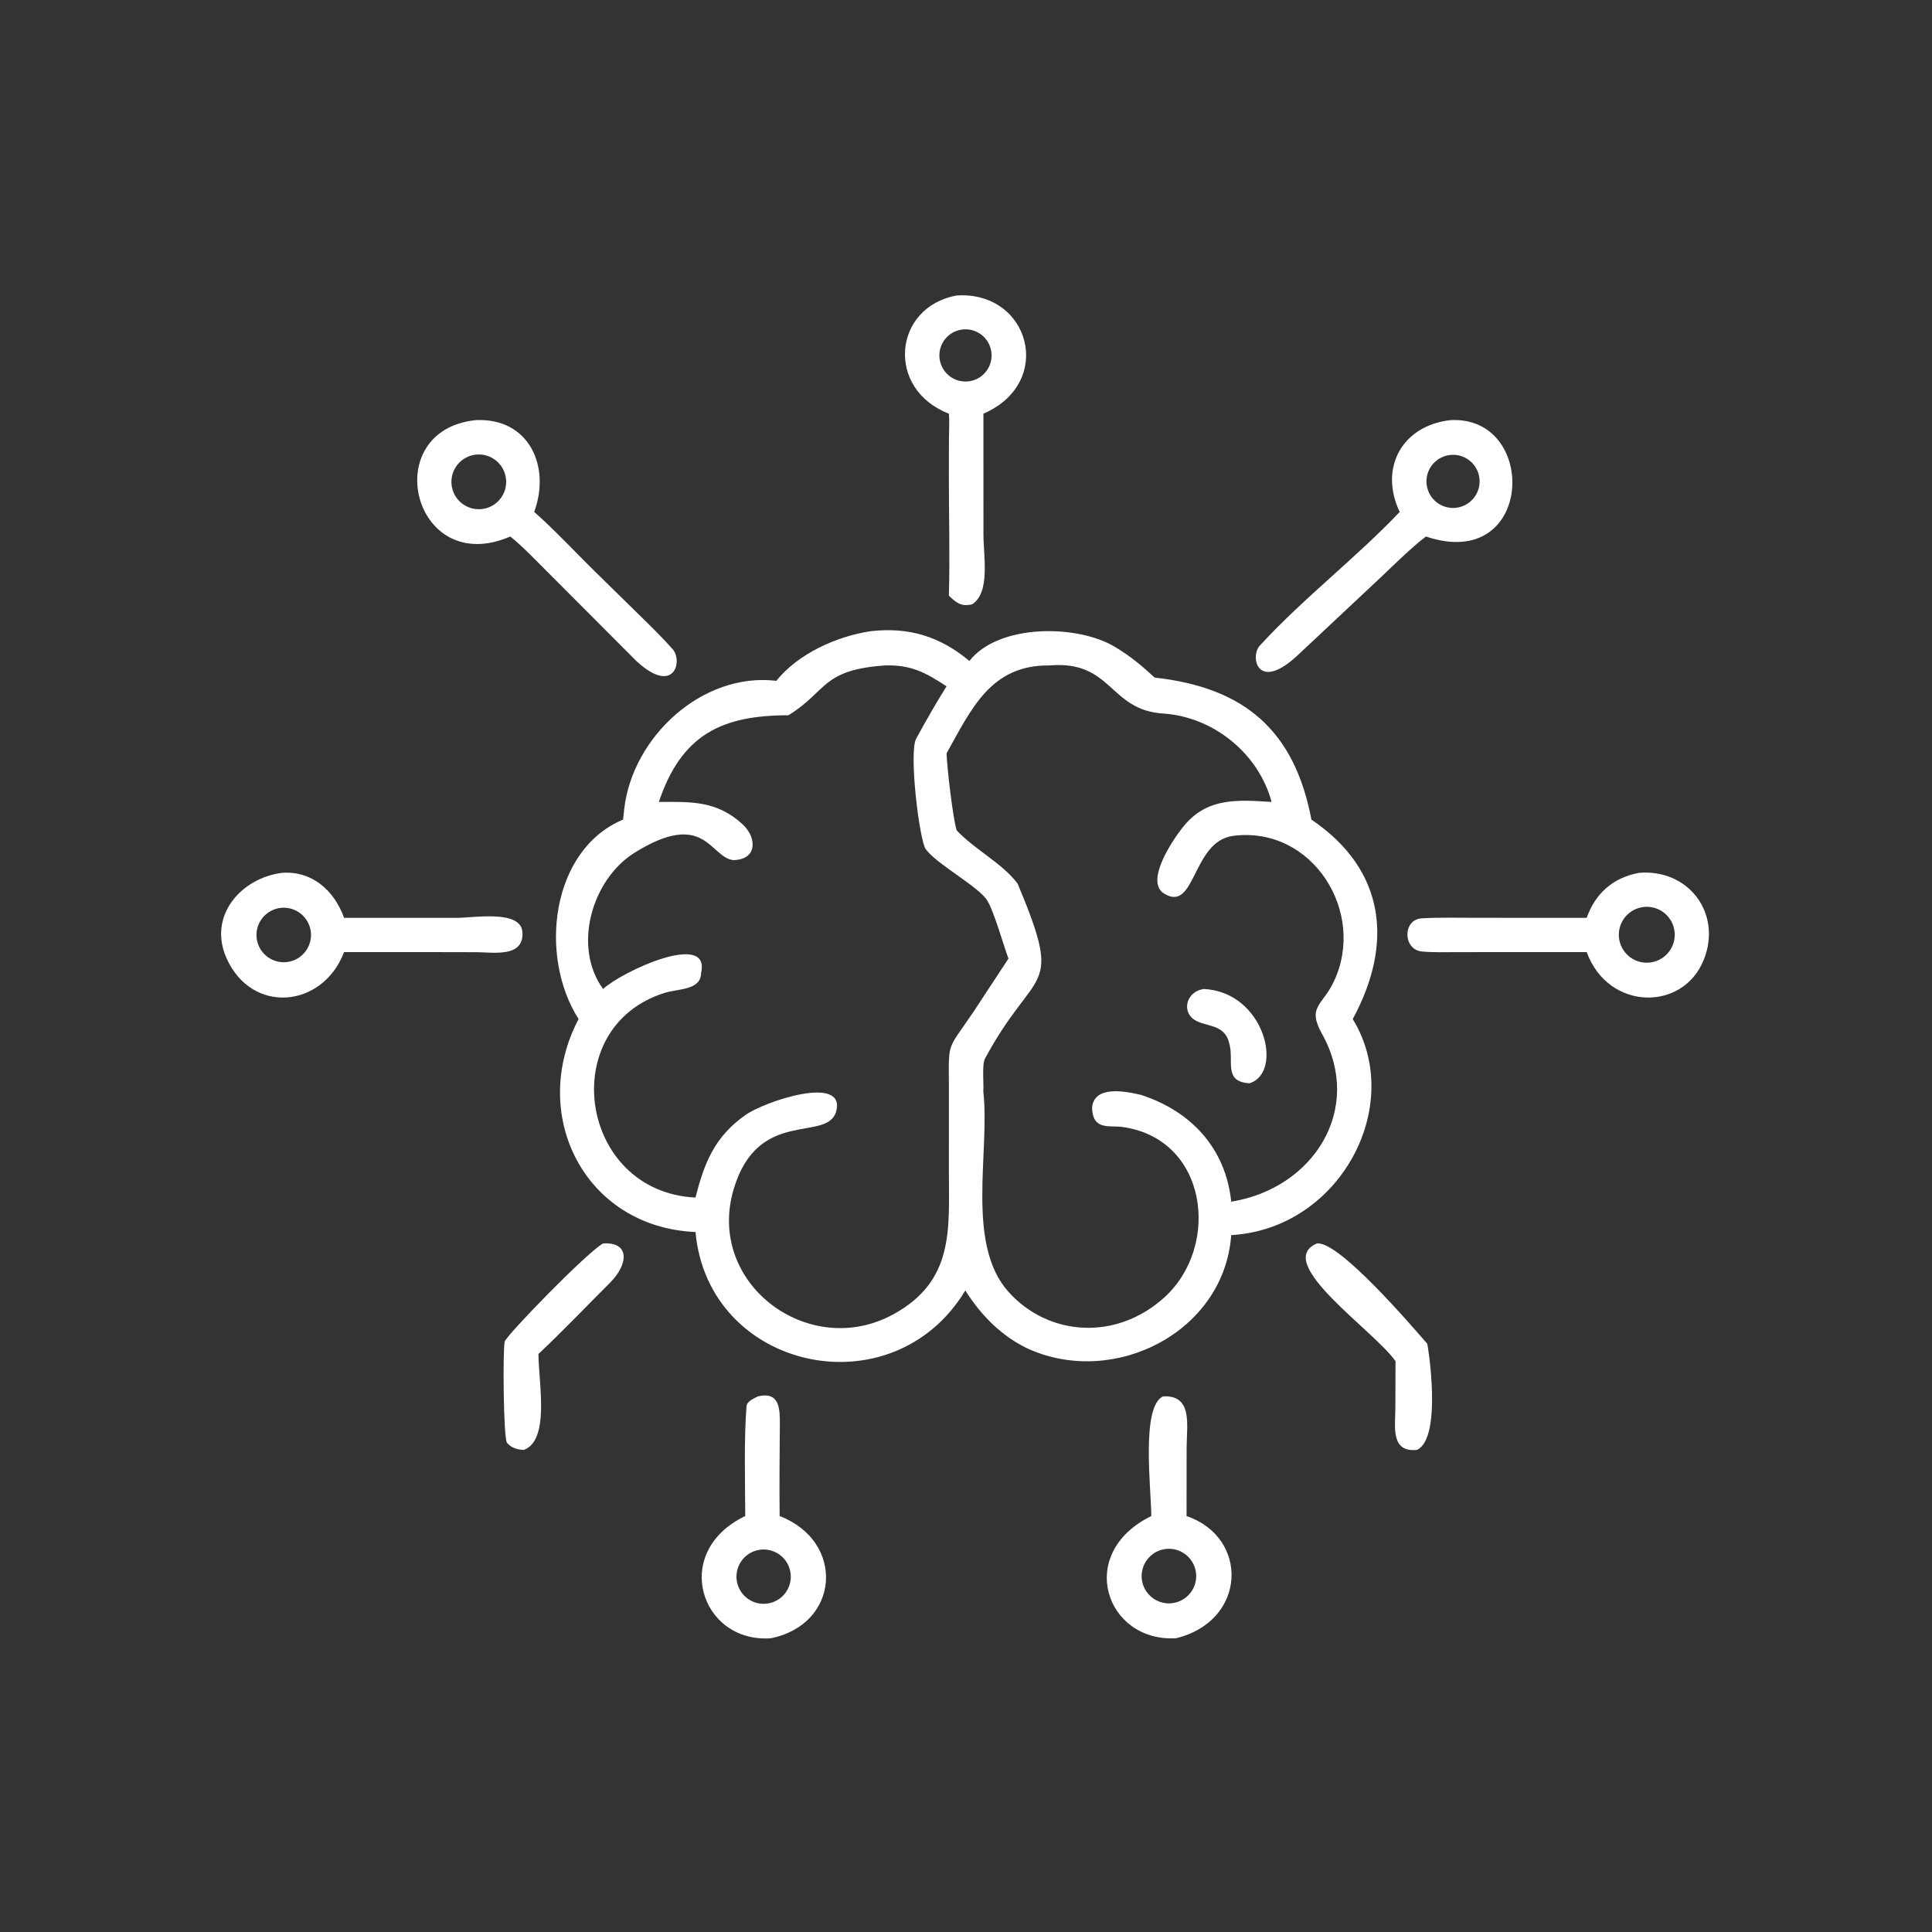 <?xml version="1.0" encoding="UTF-8"?> <svg xmlns="http://www.w3.org/2000/svg" width="1024" height="1024" viewBox="0 0 1024 1024" fill="none"><rect x="0" y="0" width="1024" height="1024" fill="#333333" stroke="none"/><path d="M502.922 219.246C469.308 206.252 473.338 162.758 507.05 156.623C545.702 154.063 559.37 202.75 521.234 219.246L521.25 283.236C521.248 294.88 524.988 314.15 515.22 320.318C509.358 321.64 506.996 319.528 502.922 315.738C503.52 295.988 502.918 273.238 502.92 253.114L502.966 232.432C503.004 228.686 503.29 222.776 502.922 219.246ZM509.244 174.772C502.536 175.995 497.718 181.924 497.894 188.741C497.998 192.792 499.872 196.594 503.022 199.143C506.174 201.692 510.282 202.732 514.266 201.988C521.768 200.588 526.718 193.379 525.334 185.875C523.95 178.371 516.752 173.404 509.244 174.772Z" fill="white"></path><path d="M270.47 284.36C218.836 306.696 199.866 228.01 252.25 222.674C280.112 221.364 292.104 246.91 283.126 271.354C293.126 279.954 305.99 293.79 315.89 303.434L338.916 326.034C344.992 331.974 350.706 337.528 356.454 343.996C362.158 350.414 357.256 368.834 337.26 350.336L292.42 305.376C286.382 299.388 276.768 289.292 270.47 284.36ZM250.392 241.282C242.66 243.132 237.858 250.86 239.622 258.612C241.386 266.364 249.06 271.252 256.832 269.574C261.936 268.474 266.056 264.712 267.616 259.73C269.178 254.746 267.94 249.308 264.376 245.49C260.812 241.672 255.47 240.066 250.392 241.282Z" fill="white"></path><path d="M741.872 271.354C730.804 248.11 743.082 225.498 768.846 222.674C815.626 220.196 813.152 303.72 755.772 284.36C748.27 289.956 737.992 300.236 730.878 306.9L688.984 346.18C666.55 367.962 662.35 348.064 667.684 342.24C690.604 317.218 718.576 295.85 741.872 271.354ZM768.644 241.132C763.566 241.674 759.18 244.922 757.178 249.622C755.178 254.322 755.878 259.736 759.006 263.772C762.136 267.808 767.204 269.836 772.254 269.07C779.828 267.922 785.096 260.932 784.114 253.336C783.132 245.738 776.262 240.318 768.644 241.132Z" fill="white"></path><path d="M411.48 360.852C422.982 346.43 443.724 337.126 461.692 334.518C481.892 332.288 498.372 337.386 513.784 350.336C529.262 330.542 570.972 330.858 590.908 342.844C599.178 347.818 604.998 352.692 612.004 359.136C659.768 364.39 686.116 387.28 695.082 434.402C734.742 461.256 738.484 500.536 716.974 540.118C745.078 585.942 710.232 651.352 652.57 654.632C648.918 705.678 591.108 735.44 545.214 715.008C531.054 708.444 519.856 697.066 511.646 683.976C473.004 747.95 375.302 726.424 368.632 652.992C309.82 650.456 279.984 590.852 306.664 540.118C285.33 506.67 292.044 450.394 330.242 434.402L330.846 428.838C335.25 390.31 372.476 356.19 411.48 360.852ZM556.14 352.704C524.964 352.378 514.78 376.002 501.696 399.27C501.924 406.696 505.02 433.576 507.05 440.108C516.894 450.53 531.212 457.466 539.382 468.368C564.168 527.712 548.98 510.958 522.06 561.104C520.342 564.306 521.532 574.672 521.172 578.506C524.798 610.33 511.684 659.346 534.558 684.752C555.818 708.366 591.672 710.76 617.174 687.614C647.208 660.352 640.154 603.078 594.308 597.25C588.066 596.456 579.144 599.182 578.818 587.208C579.742 575.1 596.368 578.366 604.628 580.276C631.188 588.826 649.67 608.58 652.57 636.92C696.274 629.876 722.884 587.756 700.714 548C692.666 533.568 700.816 533.076 706.86 520.448C724.512 483.584 695.614 437.638 653.646 443.016C631.644 445.836 633.838 484.034 616.962 473.588C606.118 466.878 623.11 442.844 628.034 437.106C640.474 422.608 656.36 423.944 673.966 425.044C667.092 399.29 643.01 379.894 616.53 378.198C587.61 376.348 589.676 349.826 556.14 352.704ZM469.084 352.704C435.462 355.01 438.508 366.248 418.368 378.796L417.88 379.108C382.998 379.14 361.31 388.978 349.204 425.044C366.234 424.97 380.066 424.264 393.742 437.044C401.264 444.07 401.45 455.744 388.544 455.872C376.222 454.262 373.586 428.772 336.322 451.976C313.758 466.026 303.292 501.7 319.648 524.182C330.074 514.598 376.822 493.212 371.582 515.732C371.444 524.882 359.744 523.954 352.53 526.172C294.186 544.106 306.716 631.756 368.632 634.722C373.29 616.376 378.658 602.638 394.99 591.064C404.81 583.928 448.622 569.12 443.176 589.154C438.322 605.748 401.832 586.726 388.866 630.266C373.964 680.318 428.792 721.078 473.46 696.632C505.896 678.882 502.966 651.614 502.926 620.432L502.946 576.192C502.8 551.002 501.882 557.276 516.17 535.974L534.506 508.078C531.786 500.762 526.718 482.596 523.114 477.058C518.33 469.71 496.14 457.778 490.662 450.074C487.278 445.314 481.612 398.824 485.596 391.496C490.54 382.404 496.194 372.476 501.696 363.754C490.606 356.498 482.926 352.27 469.084 352.704Z" fill="white"></path><path d="M182.366 504.618C171.067 534.334 133.532 537.894 120.101 507.948C110.026 485.488 127.7 465.476 149.331 462.642C165.367 461.362 177.228 472.08 182.366 486.476L242.326 486.468C251.264 486.456 276.014 482.09 276.88 493.964C277.88 507.692 261.412 504.728 252.734 504.678L223.262 504.618H182.366ZM148.794 481.198C141.312 482.028 135.721 488.464 135.945 495.988C136.064 499.982 137.831 503.746 140.825 506.39C143.82 509.034 147.775 510.32 151.752 509.944C159.741 509.186 165.583 502.062 164.761 494.08C163.94 486.096 156.77 480.312 148.794 481.198Z" fill="white"></path><path d="M840.976 486.476C845.626 473.424 854.906 465.242 868.584 462.642C894.828 460.344 912.912 484.004 903.028 508.722C892.05 536.178 852.436 535.89 840.976 504.618H808.436L772.76 504.65C766.42 504.654 759.96 504.88 753.694 504.314C743.518 503.394 743.288 487.338 753.55 486.738C762.992 486.186 772.97 486.448 782.416 486.448L840.976 486.476ZM870.058 480.884C862.088 482.4 856.818 490.042 858.236 498.03C859.652 506.018 867.23 511.38 875.234 510.062C880.5 509.194 884.894 505.56 886.734 500.552C888.574 495.542 887.578 489.928 884.126 485.858C880.676 481.788 875.302 479.888 870.058 480.884Z" fill="white"></path><path d="M662.228 574.168C648.044 573.264 654.344 562.168 651.442 552.692C649.084 542.65 639.056 544.32 633.13 540.558C626.232 536.18 628.674 525.602 637.952 524.182C670.402 525.676 680.536 568.63 662.228 574.168Z" fill="white"></path><path d="M739.658 721.46C728.396 705.276 674.332 668.996 698.028 659.048C709.626 657.696 747.944 702.414 756.464 712.202C756.744 712.524 764.71 761.956 751.072 768.466C736.906 769.984 739.522 755.986 739.578 746.164L739.658 721.46Z" fill="white"></path><path d="M277.746 768.466C274.382 768.402 270.952 767.432 268.736 764.726C266.78 762.334 266.458 715.36 267.506 711.08C268.314 707.768 311.134 663.738 319.648 659.048C333.936 658.144 333.176 670.052 323.244 679.952C310.616 692.538 298.362 705.472 285.394 717.628C285.38 732.452 291.64 763.06 277.746 768.466Z" fill="white"></path><path d="M394.99 803.539C394.96 786.729 394.262 762.343 395.69 745.191C395.888 742.805 399.616 741.105 401.702 740.117C413.466 737.293 413.382 747.163 413.332 755.131C413.232 771.231 413.032 787.447 413.232 803.539C448.158 817.003 445.22 860.929 408.546 868.307C371.402 871.015 355.316 822.525 394.99 803.539ZM401.492 821.633C393.786 823.415 388.962 831.08 390.686 838.8C392.41 846.518 400.04 851.403 407.772 849.735C415.588 848.051 420.534 840.323 418.79 832.521C417.046 824.719 409.282 819.831 401.492 821.633Z" fill="white"></path><path d="M610.21 803.538C610.212 789.732 604.618 745.514 616.434 740.116C632.426 739.214 628.938 755.702 628.936 767.168L628.898 803.538C662.17 814.87 660.932 859.146 623.314 868.306C586.068 870.464 569.796 823.318 610.21 803.538ZM619.238 820.898C611.276 821.072 604.952 827.65 605.092 835.614C605.234 843.576 611.788 849.926 619.752 849.816C627.76 849.706 634.152 843.108 634.01 835.1C633.868 827.092 627.246 820.726 619.238 820.898Z" fill="white"></path></svg> 